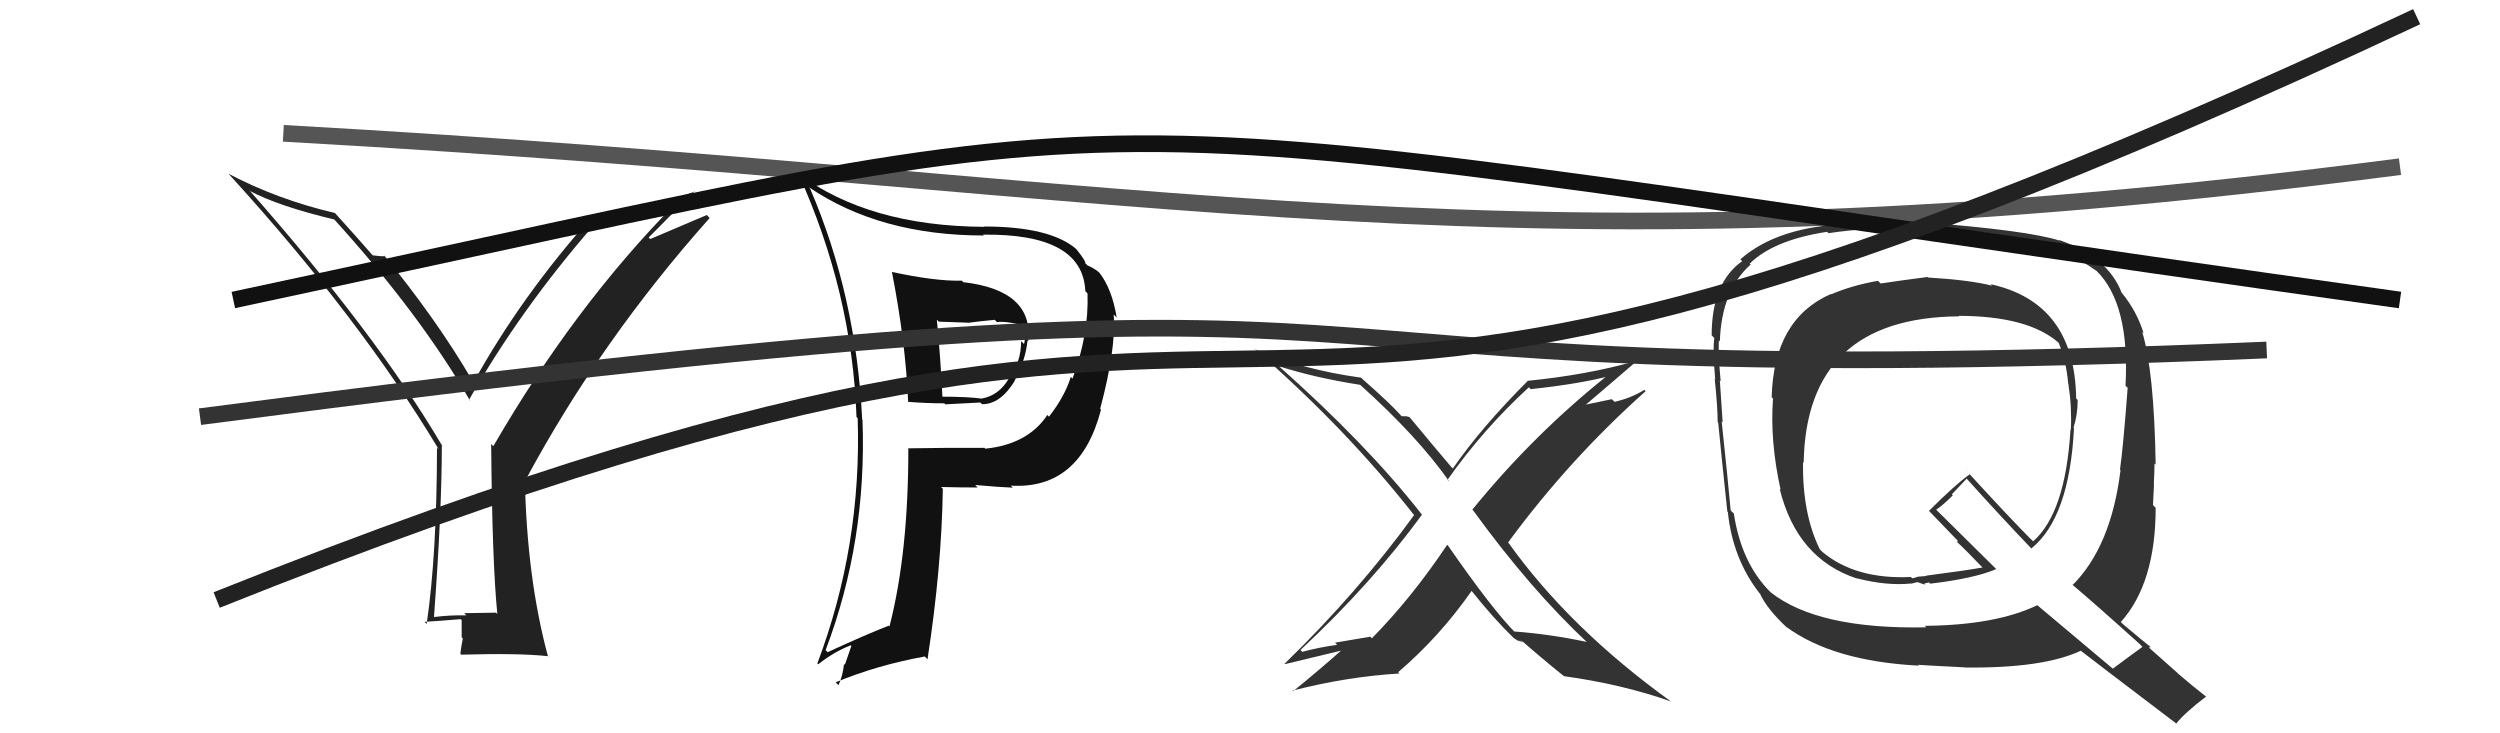 <svg xmlns="http://www.w3.org/2000/svg" width="150" height="44" viewBox="0,0,150,44"><path fill="#333" d="M115.65 16.62L115.71 16.68L115.65 16.62Q113.79 16.86 112.84 17.01L112.73 16.90L112.67 16.85Q111.09 17.13 109.87 17.66L109.97 17.75L109.85 17.64Q106.42 19.15 106.30 23.84L106.35 23.88L106.38 23.91Q106.19 26.47 106.84 29.40L106.96 29.52L106.78 29.33Q107.82 33.54 111.44 34.72L111.35 34.64L111.42 34.70Q113.21 35.16 114.66 35.01L114.67 35.02L115.03 34.93L115.03 34.92Q115.34 35.04 115.53 35.08L115.51 35.06L115.46 35.01Q115.59 34.99 115.74 34.95L115.80 35.01L115.81 35.02Q118.40 34.72 119.77 34.15L119.74 34.11L116.22 30.63L116.17 30.58Q116.56 30.33 117.17 29.72L117.11 29.66L118.00 28.72L118.02 28.74Q119.94 30.88 121.91 32.94L121.99 33.01L121.88 32.91Q124.17 31.05 124.44 25.68L124.45 25.69L124.41 25.65Q124.66 24.91 124.66 24.00L124.59 23.92L124.57 23.91Q124.49 18.16 119.43 17.05L119.57 17.19L119.52 17.14Q118.19 16.80 115.68 16.65ZM128.50 38.77L128.54 38.80L128.55 38.81Q127.95 39.24 126.77 40.12L126.78 40.13L122.26 36.33L122.24 36.31Q119.75 37.51 115.49 37.55L115.63 37.70L115.58 37.64Q109.05 37.77 106.23 35.53L106.24 35.54L106.22 35.52Q104.48 33.78 104.03 30.81L103.90 30.69L103.84 30.62Q103.68 28.86 103.30 25.28L103.45 25.44L103.36 25.34Q103.31 24.57 103.19 22.82L103.32 22.95L103.24 22.86Q103.09 21.31 103.13 20.43L103.17 20.47L103.19 20.49Q103.29 17.43 105.04 15.87L105.03 15.87L104.98 15.82Q106.42 14.40 109.62 13.91L109.69 13.97L109.71 13.99Q112.19 13.62 115.08 13.69L115.08 13.69L115.01 13.62Q122.68 13.90 125.80 16.27L125.63 16.10L125.79 16.25Q127.80 18.23 127.53 23.14L127.64 23.25L127.66 23.27Q127.39 26.84 127.20 28.17L127.14 28.11L127.23 28.21Q126.67 32.79 124.35 35.11L124.28 35.03L124.22 34.98Q125.65 36.18 128.39 38.65ZM123.56 14.41L123.67 14.52L123.59 14.44Q121.68 13.82 115.17 13.32L115.13 13.29L115.13 13.28Q113.62 13.18 110.84 13.30L110.95 13.41L110.97 13.43Q106.67 13.58 104.42 15.56L104.45 15.59L104.53 15.67Q102.70 16.96 102.70 20.12L102.77 20.19L102.86 20.28Q102.75 21.01 102.91 22.72L103.02 22.84L102.88 22.70Q103.06 24.44 103.06 25.32L103.07 25.33L103.09 25.34Q103.26 27.11 103.64 30.69L103.59 30.64L103.67 30.72Q103.96 33.52 105.56 35.58L105.53 35.55L105.60 35.62Q106.01 36.53 107.23 37.67L107.04 37.47L107.16 37.60Q109.96 39.67 115.14 39.94L115.00 39.81L115.09 39.89Q115.46 39.92 117.86 40.04L117.73 39.90L117.87 40.05Q122.58 40.11 124.86 39.04L124.93 39.12L124.92 39.10Q125.75 39.75 130.47 43.33L130.41 43.26L130.57 43.42Q131.07 42.78 132.37 41.79L132.33 41.76L132.37 41.80Q131.51 41.13 130.71 40.44L130.62 40.35L128.93 38.85L129.05 38.82L129.10 38.87Q128.60 38.48 127.38 37.45L127.38 37.45L127.25 37.32Q129.34 34.99 129.34 30.46L129.32 30.45L129.18 30.30Q129.20 29.91 129.24 29.07L129.24 29.08L129.23 29.06Q129.27 28.23 129.27 27.81L129.24 27.78L129.34 27.88Q129.25 22.27 128.53 19.91L128.54 19.92L128.62 20.00Q128.21 18.68 127.34 17.61L127.31 17.58L127.30 17.57Q126.49 15.43 123.56 14.40ZM117.62 19.05L117.69 19.12L117.52 18.95Q121.67 18.96 123.50 20.55L123.49 20.55L123.52 20.57Q123.98 21.68 124.09 23.01L124.23 23.15L124.10 23.02Q124.32 24.42 124.25 25.79L124.09 25.63L124.23 25.77Q123.93 30.77 121.99 32.48L121.83 32.32L121.86 32.36Q120.53 31.02 118.02 28.28L118.02 28.29L118.19 28.45Q117.30 29.09 115.74 30.65L115.80 30.71L115.66 30.57Q116.33 31.27 117.47 32.45L117.48 32.46L117.42 32.51L117.39 32.49Q117.89 32.94 118.91 34.01L118.89 33.99L118.95 34.05Q117.88 34.24 115.56 34.54L115.58 34.56L115.08 34.60L114.77 34.70L114.70 34.67L114.65 34.62Q111.34 34.77 109.36 33.13L109.19 32.96L109.20 32.98Q108.14 30.85 108.18 27.73L108.27 27.82L108.22 27.77Q108.37 19.05 117.55 18.98Z"/><path fill="#333" d="M95.29 38.60L95.26 38.57L95.22 38.52Q93.03 38.05 90.86 37.89L90.97 38.01L90.97 38.01Q89.55 36.59 86.89 32.75L86.97 32.82L86.83 32.69Q84.71 35.86 82.31 38.30L82.22 38.20L80.10 38.56L80.23 38.69Q79.13 38.84 78.14 39.11L78.07 39.04L78.03 39.00Q82.32 34.99 85.32 30.88L85.23 30.78L85.27 30.82Q82.00 26.64 76.60 21.85L76.68 21.93L76.72 21.97Q78.91 22.67 81.61 23.09L81.64 23.12L81.61 23.09Q85.07 26.20 86.97 28.91L86.90 28.84L86.85 28.79Q88.99 25.75 91.73 23.24L91.73 23.23L91.84 23.35Q94.90 23.02 96.73 22.52L96.75 22.55L96.61 22.40Q92.04 26.02 88.34 30.58L88.45 30.69L88.40 30.64Q91.84 35.38 95.31 38.62ZM98.17 21.76L98.11 21.70L98.09 21.68Q95.19 22.50 91.65 22.85L91.65 22.85L91.66 22.86Q88.88 25.64 87.17 28.11L87.01 27.95L87.08 28.02Q86.19 26.98 84.55 25.00L84.58 25.03L84.32 24.96L84.34 24.98Q84.22 24.97 84.10 24.97L84.06 24.94L84.04 24.91Q83.43 24.22 81.79 22.78L81.62 22.61L81.67 22.66Q78.15 22.18 75.30 20.96L75.32 20.99L75.22 20.88Q80.77 25.71 84.80 30.85L84.86 30.91L84.85 30.90Q81.49 35.53 77.07 39.83L77.08 39.84L77.09 39.85Q77.36 39.78 80.87 38.94L80.84 38.91L80.73 38.80Q79.22 40.15 77.58 41.48L77.54 41.44L77.54 41.44Q80.81 40.60 83.97 40.41L83.91 40.35L83.89 40.33Q86.39 38.19 88.30 35.45L88.23 35.38L88.26 35.41Q89.63 37.13 90.85 38.31L90.84 38.30L90.82 38.28Q91.12 38.47 91.20 38.54L91.07 38.42L91.38 38.53L91.22 38.37Q92.47 39.47 93.80 40.54L93.81 40.54L93.84 40.57Q97.37 41.06 100.26 42.09L100.30 42.13L100.30 42.12Q94.17 37.71 90.48 32.53L90.50 32.55L90.49 32.54Q94.17 27.54 98.74 23.47L98.64 23.37L98.66 23.39Q97.86 23.89 96.87 24.11L96.71 23.95L94.66 24.38L94.83 24.55Q95.97 23.59 98.14 21.72Z"/><path fill="#222" d="M29.85 36.85L29.76 36.76L27.85 36.79L27.98 36.92Q27.01 36.90 26.06 37.02L26.00 36.95L26.04 37.00Q26.51 30.69 26.51 26.70L26.63 26.81L26.48 26.66Q22.58 20.06 14.93 11.38L15.02 11.47L15.00 11.46Q16.71 12.37 20.06 13.17L20.11 13.21L20.04 13.15Q25.21 18.85 28.22 24.07L28.21 24.05L28.14 23.99Q31.25 18.53 35.63 13.51L35.66 13.53L35.58 13.45Q38.04 13.10 40.55 12.30L40.45 12.19L40.50 12.25Q34.47 18.36 29.60 26.77L29.45 26.62L29.47 26.65Q29.53 33.75 29.84 36.84ZM38.92 14.25L41.69 11.46L41.71 11.48Q38.65 12.68 35.53 13.14L35.50 13.11L35.46 13.07Q31.25 17.81 28.43 22.91L28.47 22.95L28.32 22.80Q26.18 19.14 22.99 15.25L23.08 15.35L23.11 15.37Q22.86 15.39 22.36 15.32L22.31 15.26L22.29 15.24Q21.59 14.43 20.07 12.75L20.06 12.74L20.10 12.78Q16.67 11.98 13.70 10.42L13.65 10.37L13.78 10.50Q21.57 19.05 26.33 26.97L26.20 26.84L26.22 26.86Q26.21 33.29 25.60 37.44L25.59 37.42L25.47 37.31Q26.19 37.27 27.64 37.15L27.70 37.21L27.70 38.24L27.77 38.31Q27.69 38.69 27.62 39.22L27.67 39.27L27.67 39.28Q31.12 39.18 32.87 39.37L32.95 39.46L32.88 39.39Q31.61 34.69 31.49 28.71L31.55 28.77L31.55 28.77Q36.04 20.42 42.58 13.08L42.41 12.90L39.02 14.34Z"/><path d="M17 8 C71 11,90 17,144 10" stroke="#555" fill="none"/><path fill="#111" d="M53.61 16.43L53.58 16.40L53.52 16.34Q54.34 20.55 54.49 24.13L54.50 24.14L54.47 24.11Q55.60 24.20 56.66 24.20L56.72 24.26L58.82 24.15L58.92 24.25Q60.01 24.27 60.88 22.86L60.90 22.88L60.87 22.85Q61.54 21.61 61.65 20.43L61.72 20.51L61.69 20.47Q62.03 17.43 57.81 16.93L57.90 17.03L57.71 16.84Q56.11 16.88 53.49 16.31ZM54.55 26.92L54.62 27.00L54.50 26.87Q54.51 33.16 53.37 37.58L53.40 37.62L53.33 37.54Q51.98 38.06 49.66 39.13L49.53 39.00L49.54 39.00Q52.02 32.46 51.75 25.19L51.61 25.05L51.73 25.17Q51.37 17.73 48.60 11.30L48.59 11.30L48.53 11.23Q52.79 14.13 59.04 14.13L58.99 14.09L58.98 14.08Q64.97 14.00 65.12 17.47L65.25 17.60L65.25 17.60Q65.34 20.05 64.35 22.72L64.36 22.73L64.25 22.61Q63.89 23.78 62.94 25.00L62.88 24.94L62.84 24.90Q61.67 26.66 59.12 26.92L59.14 26.94L59.06 26.87Q56.77 26.86 54.52 26.90ZM60.76 29.25L60.65 29.14L60.65 29.14Q64.81 29.38 66.06 24.58L66.02 24.54L66.01 24.53Q66.98 20.89 66.82 18.87L66.94 18.99L67.00 19.05Q66.73 17.36 65.97 16.37L65.98 16.39L65.98 16.38Q65.74 16.14 65.24 15.92L65.19 15.86L65.11 15.79Q65.19 15.71 64.58 14.95L64.53 14.90L64.56 14.93Q62.99 13.59 59.03 13.59L59.06 13.62L59.06 13.61Q52.12 13.57 47.89 10.41L47.99 10.51L47.90 10.42Q51.13 17.56 51.39 25.02L51.36 24.99L51.46 25.09Q51.71 32.73 49.04 39.81L49.04 39.80L49.09 39.86Q50.05 39.10 51.04 38.72L51.08 38.76L50.69 39.89L50.64 39.84Q50.57 40.54 50.31 41.11L50.15 40.95L50.14 40.94Q52.58 39.92 55.48 39.39L55.50 39.40L55.65 39.56Q56.50 34.05 56.57 29.33L56.53 29.28L56.46 29.22Q57.68 29.25 58.67 29.25L58.65 29.24L58.51 29.10Q59.97 29.23 60.77 29.26ZM59.78 19.29L59.74 19.25L59.82 19.33Q60.24 19.25 61.23 19.48L61.29 19.54L61.33 19.58Q61.29 19.65 61.33 19.96L61.35 19.98L61.48 20.11Q61.52 20.38 61.44 20.64L61.34 20.54L61.27 20.47Q61.26 21.79 60.53 22.67L60.49 22.63L60.55 22.68Q59.95 23.72 58.92 23.91L58.87 23.86L58.93 23.92Q58.09 23.80 56.45 23.80L56.46 23.81L56.55 23.90Q56.44 21.54 56.21 19.18L56.33 19.30L58.06 19.36L58.07 19.37Q58.81 19.27 59.69 19.19Z"/><path d="M12 25 C96 14,65 24,136 21" stroke="#333" fill="none"/><path d="M14 18 C75 5,58 6,144 18" stroke="#111" fill="none"/><path d="M13 36 C88 6,64 39,145 1" stroke="#222" fill="none"/></svg>